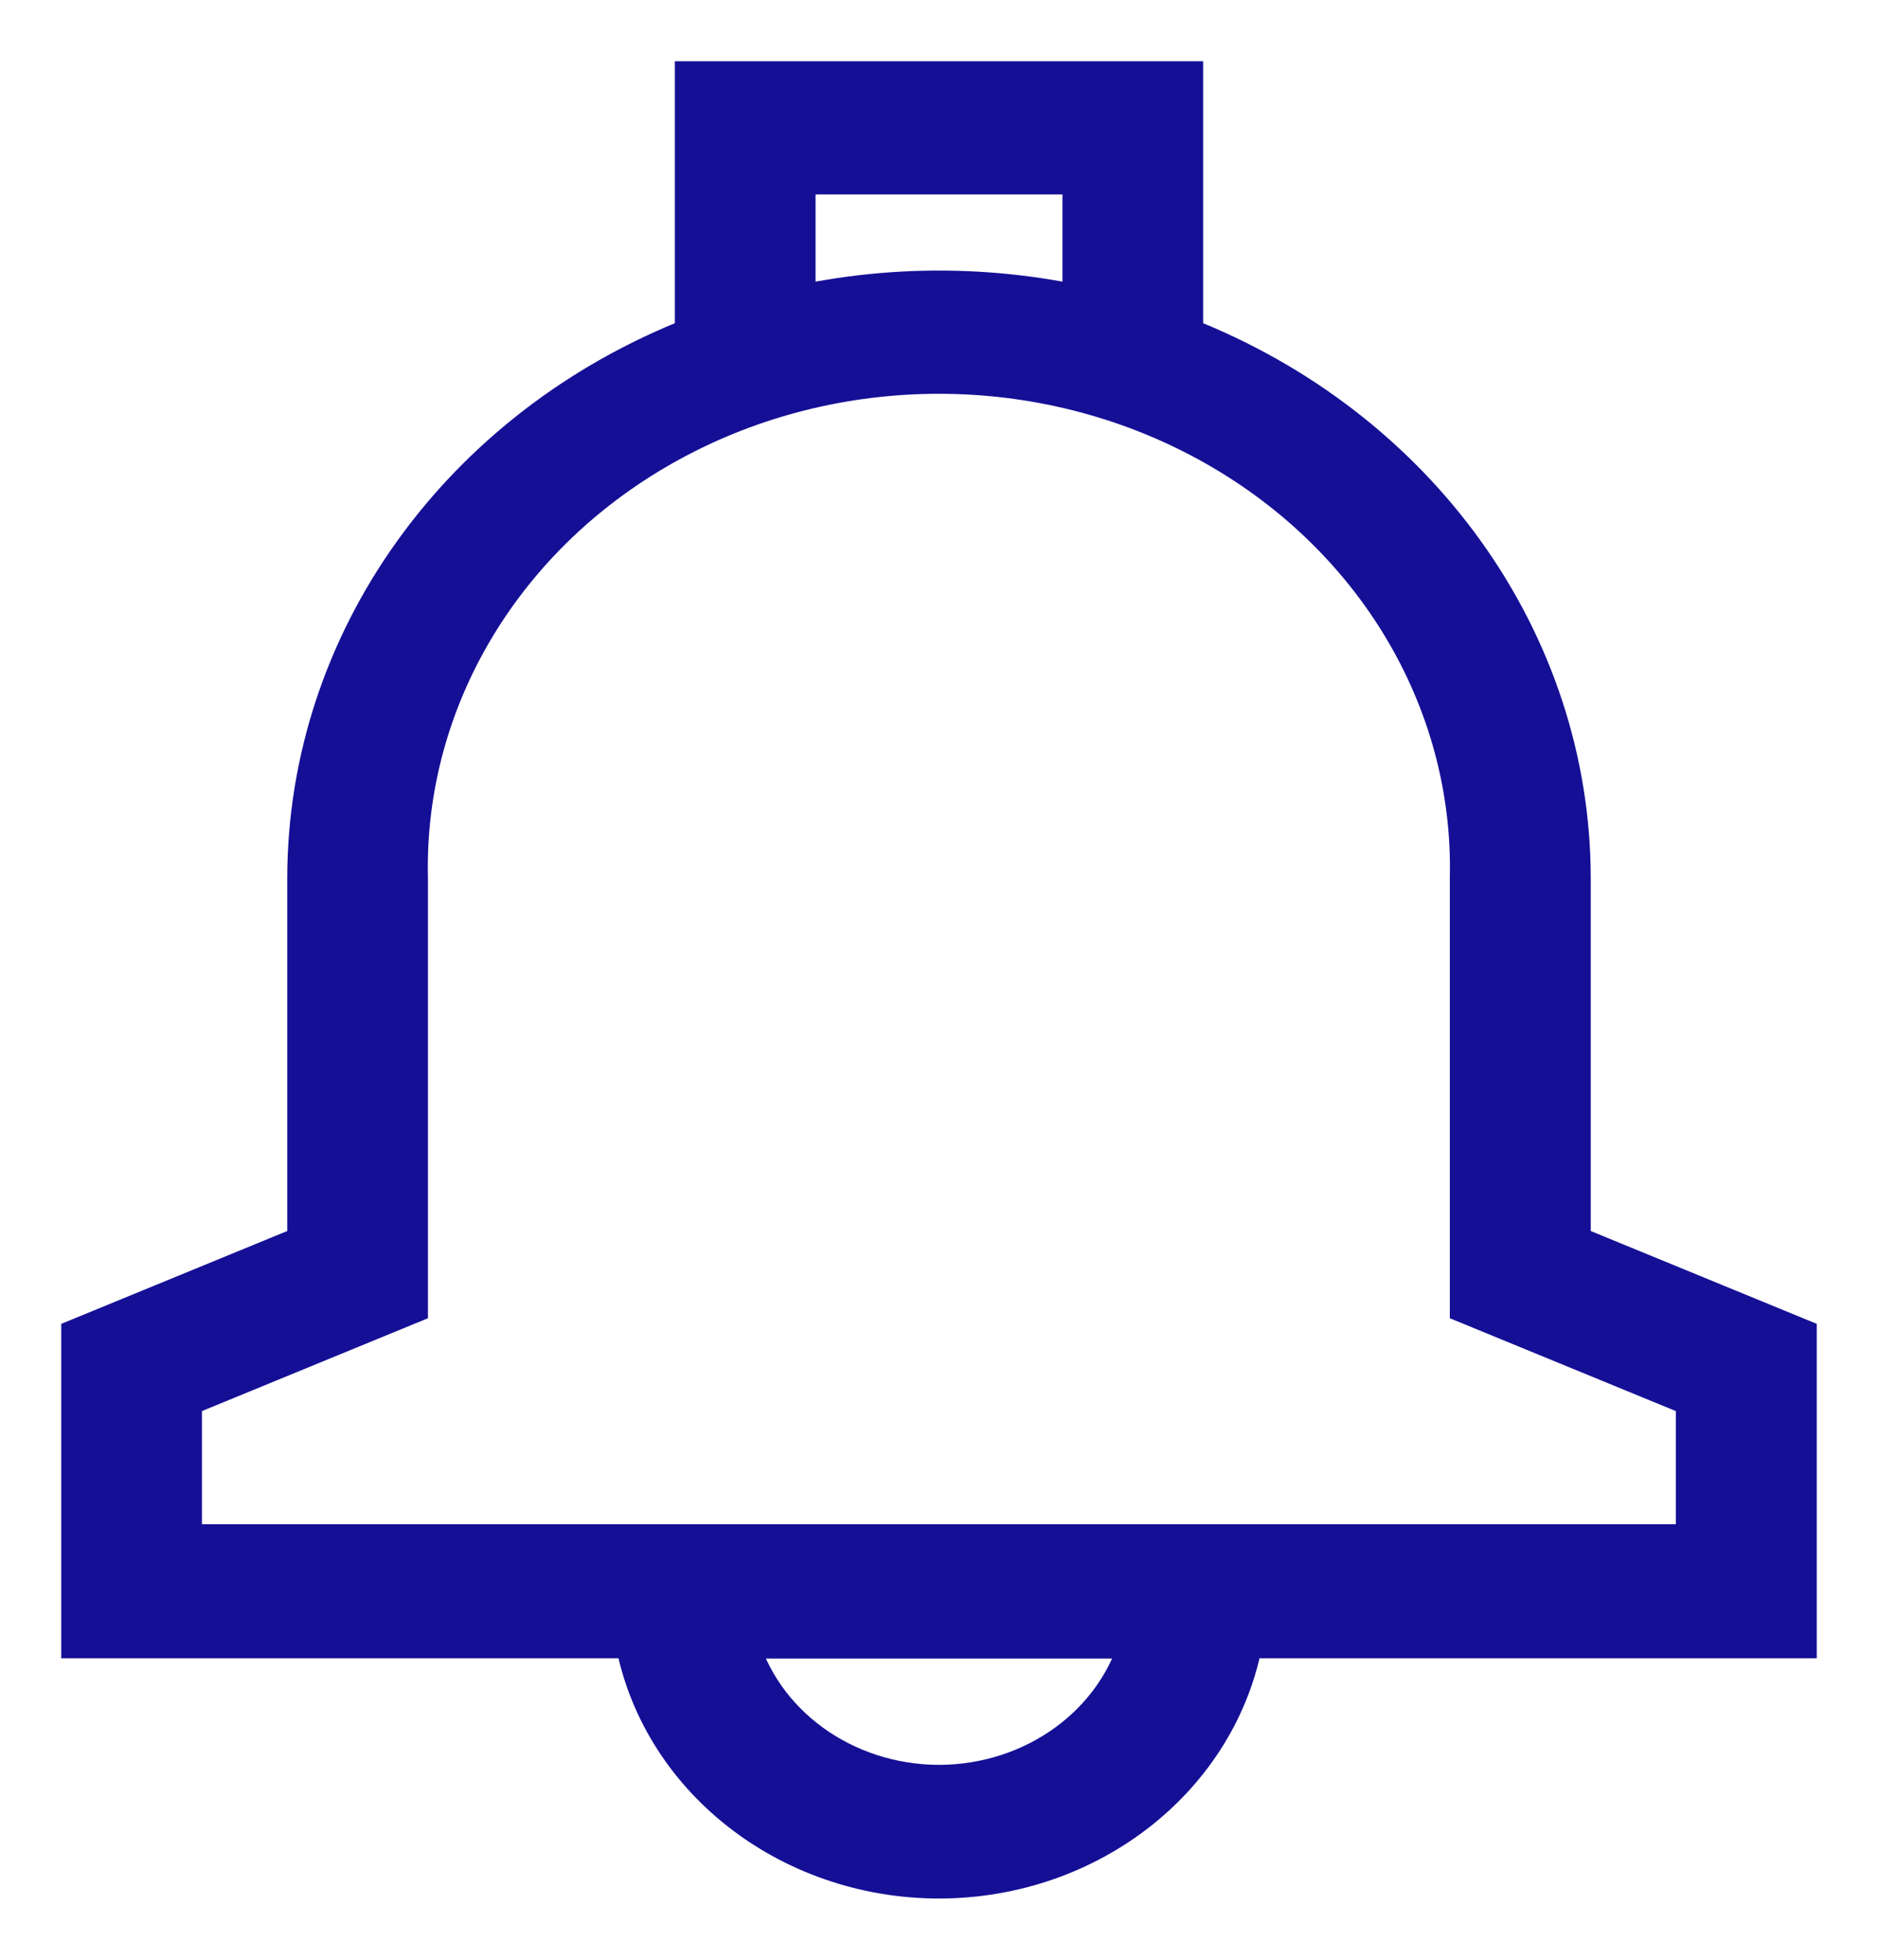 <?xml version="1.0" encoding="UTF-8"?>
<svg width="23px" height="24px" viewBox="0 0 23 24" version="1.1" xmlns="http://www.w3.org/2000/svg" xmlns:xlink="http://www.w3.org/1999/xlink">
    <title>375E538B-80CE-4823-94C6-E71AAFA98D9A</title>
    <g id="Page-1" stroke="none" stroke-width="1" fill="none" fill-rule="evenodd">
        <g id="Dashboard_CatCenter_with-Notifications-moving-popup" transform="translate(-1280, -18)" fill="#150F96" fill-rule="nonzero" stroke="#150F96" stroke-width="0.5">
            <g id="icon-bell-blue" transform="translate(1281, 19)">
                <path d="M10.5,22 C12.348,21.998 13.923,20.753 14.222,19.058 L21,19.058 L21,15.38 L18.232,14.243 L18.232,9.752 C18.228,6.857 16.358,4.246 13.485,3.127 L13.485,0 L7.515,0 L7.515,3.127 C4.642,4.246 2.772,6.857 2.768,9.752 L2.768,14.243 L0,15.38 L0,19.058 L6.778,19.058 C7.077,20.753 8.652,21.998 10.5,22 Z M10.5,20.863 C9.328,20.861 8.308,20.118 8.026,19.061 L12.974,19.061 C12.692,20.118 11.672,20.861 10.5,20.863 Z M8.738,1.131 L12.262,1.131 L12.262,2.754 C11.103,2.5 9.897,2.5 8.738,2.754 L8.738,1.131 Z M1.223,16.113 L3.991,14.976 L3.991,9.752 C3.94,7.561 5.169,5.515 7.204,4.405 C9.238,3.295 11.759,3.295 13.793,4.405 C15.828,5.515 17.057,7.561 17.006,9.752 L17.006,14.976 L19.774,16.113 L19.774,17.916 L1.223,17.916 L1.223,16.113 Z" id="Shape"></path>
            </g>
        </g>
    </g>
</svg>